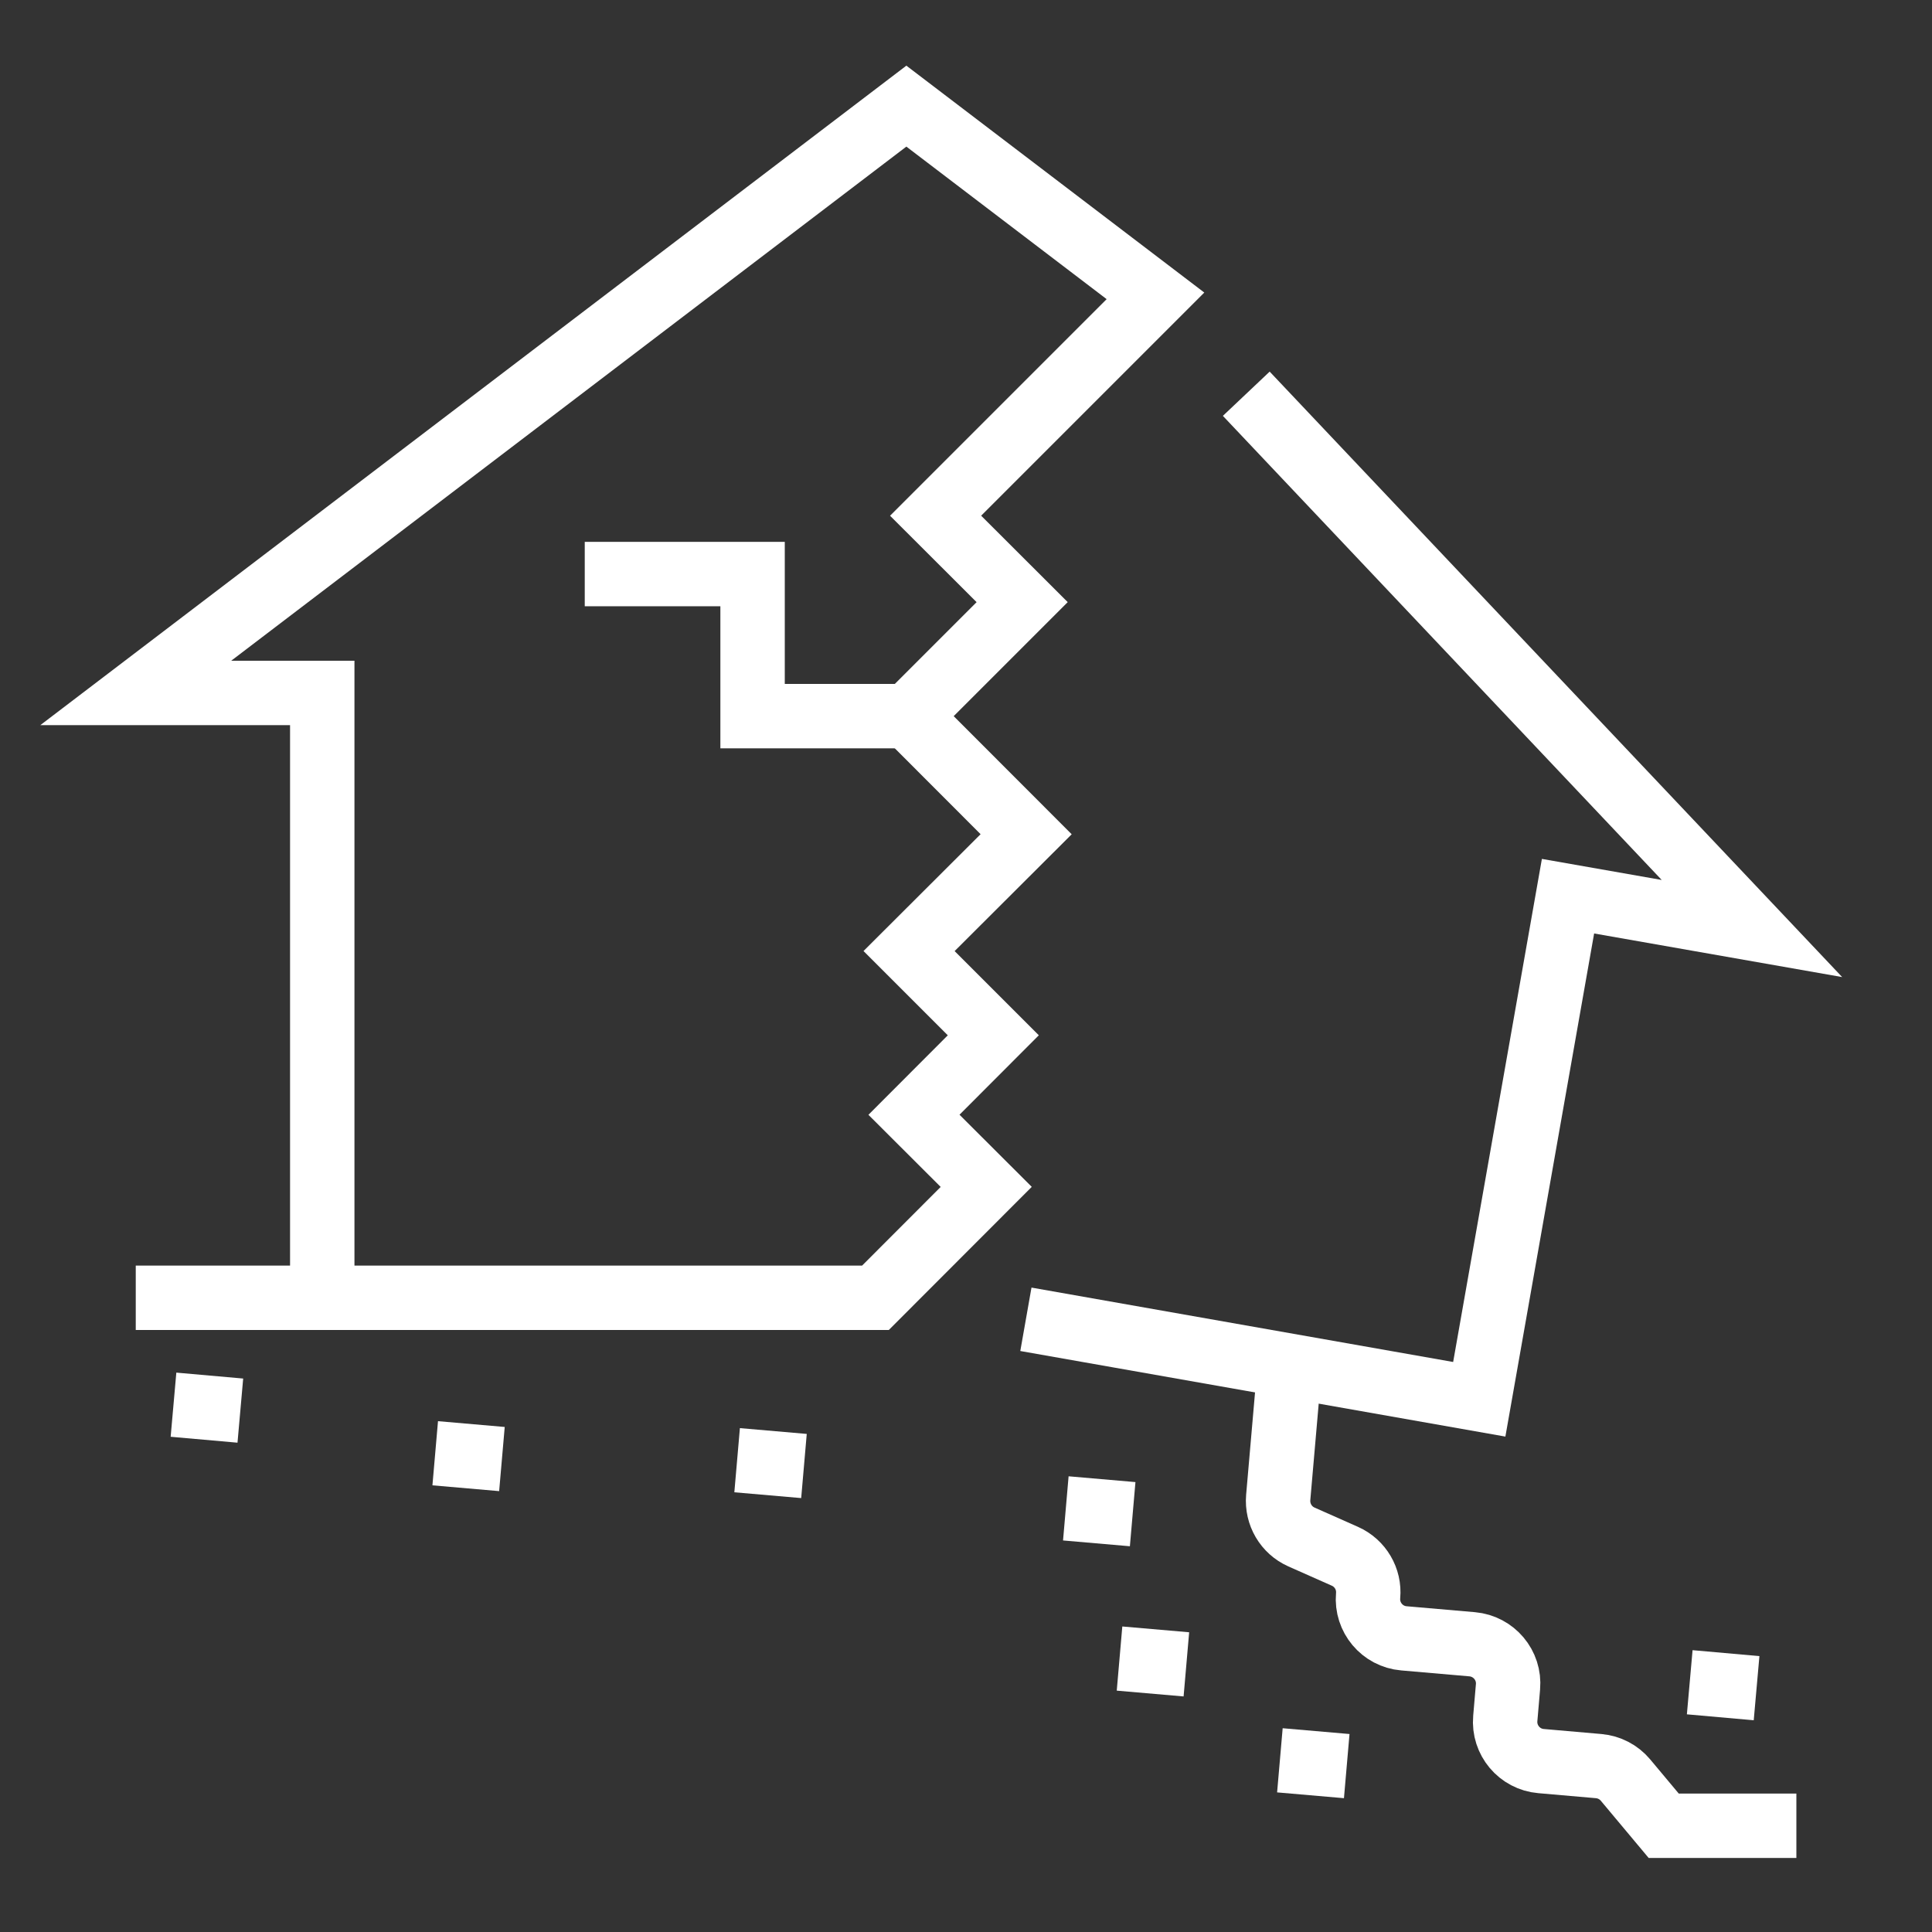 <?xml version="1.0" encoding="utf-8"?>
<!-- Generator: Adobe Illustrator 25.0.0, SVG Export Plug-In . SVG Version: 6.00 Build 0)  -->
<svg version="1.1" id="Layer_1" xmlns="http://www.w3.org/2000/svg" xmlns:xlink="http://www.w3.org/1999/xlink" x="0px" y="0px"
	 viewBox="0 0 150 150" style="enable-background:new 0 0 150 150;" xml:space="preserve">
<rect x="0" y="0" width="150" height="150" fill="#333333" stroke="none"/>
<style type="text/css">
	.st0{display:none;}
	.st1{display:inline;}
	.st2{fill:none;stroke:#FFFFFF;stroke-width:5;stroke-miterlimit:10;}
	.st3{display:inline;fill:none;stroke:#FFFFFF;stroke-width:5;stroke-miterlimit:10;}
	.st4{fill:none;stroke:#FFFFFF;stroke-width:3;stroke-miterlimit:10;}
</style>
<g class="st0">
	<path class="st1" d="M119.91,74.13c14.58,0,26.43-11.86,26.43-26.43c0-13.57-21.44-39.89-23.88-42.85c-0.63-0.76-1.56-1.2-2.55-1.2
		s-1.92,0.44-2.55,1.2c-2.44,2.96-23.88,29.28-23.88,42.85C93.48,62.27,105.34,74.13,119.91,74.13z M119.91,12.25
		c7.23,9.24,19.81,27.07,19.81,35.45c0,10.92-8.89,19.81-19.81,19.81c-10.92,0-19.81-8.89-19.81-19.81
		C100.1,39.32,112.68,21.49,119.91,12.25z"/>
	<path class="st1" d="M119.91,60.89c1.83,0,3.31-1.48,3.31-3.31c0-1.83-1.48-3.31-3.31-3.31c-3.6,0-6.54-2.93-6.57-6.52
		c-0.01-1.82-1.49-3.29-3.31-3.29c-0.01,0-0.02,0-0.03,0c-1.83,0.01-3.3,1.51-3.29,3.33C106.77,55.02,112.69,60.89,119.91,60.89z"/>
	<path class="st1" d="M145.2,140.52l-3.84-3.84h0.89c1.83,0,3.31-1.48,3.31-3.31c0-1.83-1.48-3.31-3.31-3.31h-7.51l-8.53-8.53h0.89
		c1.83,0,3.31-1.48,3.31-3.31s-1.48-3.31-3.31-3.31h-7.51l-8.53-8.53h0.89c1.83,0,3.31-1.48,3.31-3.31c0-1.83-1.48-3.31-3.31-3.31
		h-7.51l-8.53-8.53h0.89c1.83,0,3.31-1.48,3.31-3.31c0-1.83-1.48-3.31-3.31-3.31h-7.51l-8.53-8.53h0.89c1.83,0,3.31-1.48,3.31-3.31
		c0-1.83-1.48-3.31-3.31-3.31h-7.51l-8.53-8.53h0.89c1.83,0,3.31-1.48,3.31-3.31c0-1.83-1.48-3.31-3.31-3.31h-7.51l-8.53-8.53h0.89
		c1.83,0,3.31-1.48,3.31-3.31c0-1.83-1.48-3.31-3.31-3.31h-7.51l-8.53-8.53h0.89c1.83,0,3.31-1.48,3.31-3.31
		c0-1.83-1.48-3.31-3.31-3.31H28.7l-8.53-8.53h0.89c1.83,0,3.31-1.48,3.31-3.31s-1.48-3.31-3.31-3.31h-7.51L9.29,4.62
		C8.35,3.67,6.92,3.39,5.69,3.9C4.45,4.41,3.64,5.62,3.64,6.96v136.08c0,1.83,1.48,3.31,3.31,3.31h136.08c0,0,0.01,0,0.01,0
		c1.83,0,3.31-1.48,3.31-3.31C146.36,142.03,145.91,141.13,145.2,140.52z M10.26,69.43l70.31,70.3H10.26V69.43z M89.93,139.73
		L10.26,60.06V14.95l124.78,124.78H89.93z"/>
	<path class="st1" d="M27.58,50.14c-1.29-1.29-3.39-1.29-4.68,0c-1.29,1.29-1.29,3.39,0,4.68l72.27,72.27
		c0.65,0.65,1.49,0.97,2.34,0.97c0.85,0,1.69-0.32,2.34-0.97c1.29-1.29,1.29-3.39,0-4.68L27.58,50.14z"/>
</g>
<g>
	<polyline class="st2" points="96.76,30.57 136.02,72.09 121.74,69.58 114.85,108.64 79.65,102.43 	"/>
	<path class="st2" d="M100.13,106.04l-0.89,10.23c-0.11,1.3,0.61,2.53,1.8,3.06l3.38,1.5c1.19,0.53,1.92,1.76,1.8,3.06l0,0
		c-0.15,1.68,1.1,3.17,2.78,3.31l5.3,0.46c1.68,0.15,2.93,1.63,2.78,3.31l-0.21,2.45c-0.15,1.68,1.1,3.17,2.78,3.31l4.47,0.39
		c0.81,0.07,1.56,0.46,2.08,1.08l2.97,3.55h10.3"/>
	<line class="st2" x1="86.92" y1="128.77" x2="92.11" y2="129.22"/>
	<line class="st2" x1="13.47" y1="109.06" x2="18.66" y2="109.52"/>
	<line class="st2" x1="99.37" y1="136.67" x2="104.56" y2="137.12"/>
	<line class="st2" x1="131.19" y1="130.61" x2="136.38" y2="131.07"/>
	<line class="st2" x1="82.75" y1="117.11" x2="87.94" y2="117.56"/>
	<line class="st2" x1="57.23" y1="113.37" x2="62.42" y2="113.82"/>
	<line class="st2" x1="33.79" y1="112.83" x2="38.97" y2="113.28"/>
	<polygon class="st2" points="25.02,100.76 25.02,53.8 10.54,53.8 70.37,8.24 89.71,22.97 72.64,40.04 79.36,46.75 70.51,55.6 
		79.67,64.77 70.58,73.84 77.12,80.38 70.96,86.55 76.57,92.15 67.97,100.76 	"/>
	<line class="st2" x1="10.54" y1="100.76" x2="25.02" y2="100.76"/>
	<polyline class="st2" points="70.51,55.6 58.43,55.6 58.43,44.57 45.4,44.57 	"/>
</g>
<g class="st0">
	<polygon class="st3" points="139.72,62.42 124.05,62.42 124.05,134.07 25.94,134.07 25.94,62.42 10.28,62.42 74.99,15.93 	"/>
	<path class="st3" d="M74.74,88.5c1.12,2.53,1.26,5.88,0.02,8.97c-0.9,2.23-1.79,3.69-2.58,4.97c-1.28,2.05-2.28,3.69-2.28,7.06
		c0,5.32,4.34,9.66,9.66,9.66c5.32,0,9.66-4.34,9.66-9.66c0-3.37-1-5.01-2.28-7.06c-0.79-1.28-1.69-2.74-2.58-4.97
		c-1.21-3.02-1.12-6.41-0.02-8.97"/>
	<polyline class="st3" points="69.41,84.77 56.39,71.68 42.65,76.82 37.41,68.03 	"/>
	<polyline class="st3" points="101.36,80.22 106.4,77.82 111.05,64.39 	"/>
	<polyline class="st3" points="113.9,86.93 108.44,87.79 94.72,73.11 85.33,81.36 73.1,82.05 54.44,95.75 44.73,94.02 36.88,100.76 
			"/>
</g>
<g class="st0">
	<polyline class="st3" points="61.98,103.24 28.12,103.24 28.12,53.6 13.15,53.6 74.99,8.71 136.85,53.6 121.87,53.6 121.87,103.24 
		96.63,103.24 	"/>
	<g class="st1">
		<line class="st2" x1="72.24" y1="121.12" x2="63.82" y2="121.12"/>
		<line class="st2" x1="72.24" y1="127.85" x2="63.82" y2="127.85"/>
		<line class="st2" x1="72.24" y1="134.57" x2="63.82" y2="134.57"/>
	</g>
	<path class="st3" d="M81.34,114.4v-10.56c0-0.96-0.78-1.74-1.74-1.74h-0.77v-5c11.65-10.65,14.95-20.86,14.95-38.36H55.83
		c0,17.5,3.3,27.71,14.95,38.36v5h-0.77c-0.96,0-1.74,0.78-1.74,1.74v10.56"/>
	<polyline class="st3" points="46,37.44 71.36,50.74 90.87,36.73 95.33,28.89 	"/>
	<polyline class="st3" points="81.92,43.15 92.22,48.22 103,41.05 	"/>
	<line class="st3" x1="60.27" y1="44.92" x2="47" y2="49.16"/>
	<path class="st3" d="M100,118.94c-1.1-5.18-3.06-6.71-5.61-8.17c-2.12-1.21-3.54-2.66-3.54-5.77c0-2.77-2.4-4.22-4.77-4.22
		c-2.38,0-4.79,1.45-4.79,4.22c0,3.14,0.31,6.56,3.05,9.4H67.83c-2.21,0-4.01,1.8-4.01,4.01v18.87c0,2.21,1.8,4.01,4.01,4.01h25.85
		c2.64,0,4.85-2.63,4.85-4.58c2.59,0,19.02,0,19.02,0v-17.78H100z"/>
</g>
<g class="st0">
	<rect x="20.73" y="35.47" class="st3" width="53.71" height="85.06"/>
	<rect x="74.51" y="35.47" class="st3" width="53.71" height="85.06"/>
	<g class="st1">
		<polyline class="st2" points="20.73,35.47 10.89,25.63 17.63,18.9 10.14,11.41 13.6,7.95 		"/>
	</g>
	<polyline class="st3" points="18.72,142.05 14.11,137.49 19.76,131.88 14.62,126.78 20.73,120.53 	"/>
	<g class="st1">
		<polyline class="st2" points="139.86,11.02 130.48,20.32 136.88,26.67 128.22,35.47 		"/>
		<line class="st2" x1="134.58" y1="16.25" x2="127.89" y2="9.55"/>
	</g>
	
		<rect x="15.07" y="61.16" transform="matrix(-1.836970e-16 1 -1 -1.836970e-16 125.58 30.415)" class="st3" width="65.02" height="33.68"/>
	
		<rect x="68.86" y="61.16" transform="matrix(-1.836970e-16 1 -1 -1.836970e-16 179.366 -23.372)" class="st3" width="65.02" height="33.68"/>
</g>
<g class="st0">
	<g class="st1">
		<g>
			<path class="st4" d="M82.29,81.19c0.09-0.48,0.16-0.88,0.21-1.19c0.61-3.86-0.15-6.9-1.81-8.31c-1.66-1.42-3.57-0.73-5.18-1.57
				c-1.62-0.83-2.46-2.59-2.46-4.69v-8.63c0-1.21-0.4-2.37-1.12-3.32c-0.15-0.19-0.3-0.38-0.48-0.55L70.5,52
				c0,0,0.95-1.78,2.47-1.78h24.94c0.33,0,0.63,0.08,0.9,0.22c0.98,0.47,1.56,1.56,1.56,1.56l-0.95,0.94
				c-1.02,1.02-1.6,2.41-1.6,3.86v8.63c0,2.1-0.84,3.86-2.46,4.69c-1.61,0.83-3.52,0.15-5.18,1.57c-1.67,1.42-2.42,4.45-1.81,8.31
				c0.05,0.3,0.13,0.71,0.21,1.19"/>
			<line class="st4" x1="97.82" y1="61.48" x2="73.05" y2="61.48"/>
			<g>
				<line class="st4" x1="92.69" y1="61.48" x2="92.69" y2="50.22"/>
				<line class="st4" x1="87.85" y1="61.48" x2="87.85" y2="50.22"/>
				<line class="st4" x1="83.02" y1="61.48" x2="83.02" y2="50.22"/>
				<line class="st4" x1="78.18" y1="61.48" x2="78.18" y2="50.22"/>
			</g>
		</g>
		<path class="st4" d="M49.63,85.14h22.35c0.57-3.33,1.79-4.4,3.45-5.34c1.25-0.72,2.41-1.69,2.41-3.94c0-1.5,1.32-2.3,2.62-2.3
			c1.32,0,2.65,0.8,2.65,2.3c0,2.04-0.17,4.17-2.06,5.9h10.88c1.4,0,2.52,1.13,2.52,2.52v12.97c0,1.4-1.13,2.52-2.52,2.52h-15.5"/>
		<path class="st4" d="M76.42,99.78h-0.74c-1.39,0-2.59-1.16-2.93-2.25H49.63"/>
		<line class="st4" x1="94.44" y1="95.27" x2="88.81" y2="95.27"/>
		<line class="st4" x1="94.44" y1="90.77" x2="88.81" y2="90.77"/>
		<line class="st4" x1="94.44" y1="86.26" x2="88.81" y2="86.26"/>
	</g>
	<g class="st1">
		<polyline class="st2" points="28.82,107.39 28.82,60.47 11.41,60.47 74.99,13.45 138.59,60.47 121.17,60.47 121.17,107.39 		"/>
		<g>
			<line class="st2" x1="13.43" y1="115.11" x2="136.57" y2="115.11"/>
			<line class="st2" x1="29.55" y1="126.55" x2="120.44" y2="126.55"/>
			<line class="st2" x1="48.61" y1="136.55" x2="101.38" y2="136.55"/>
		</g>
	</g>
</g>
</svg>
